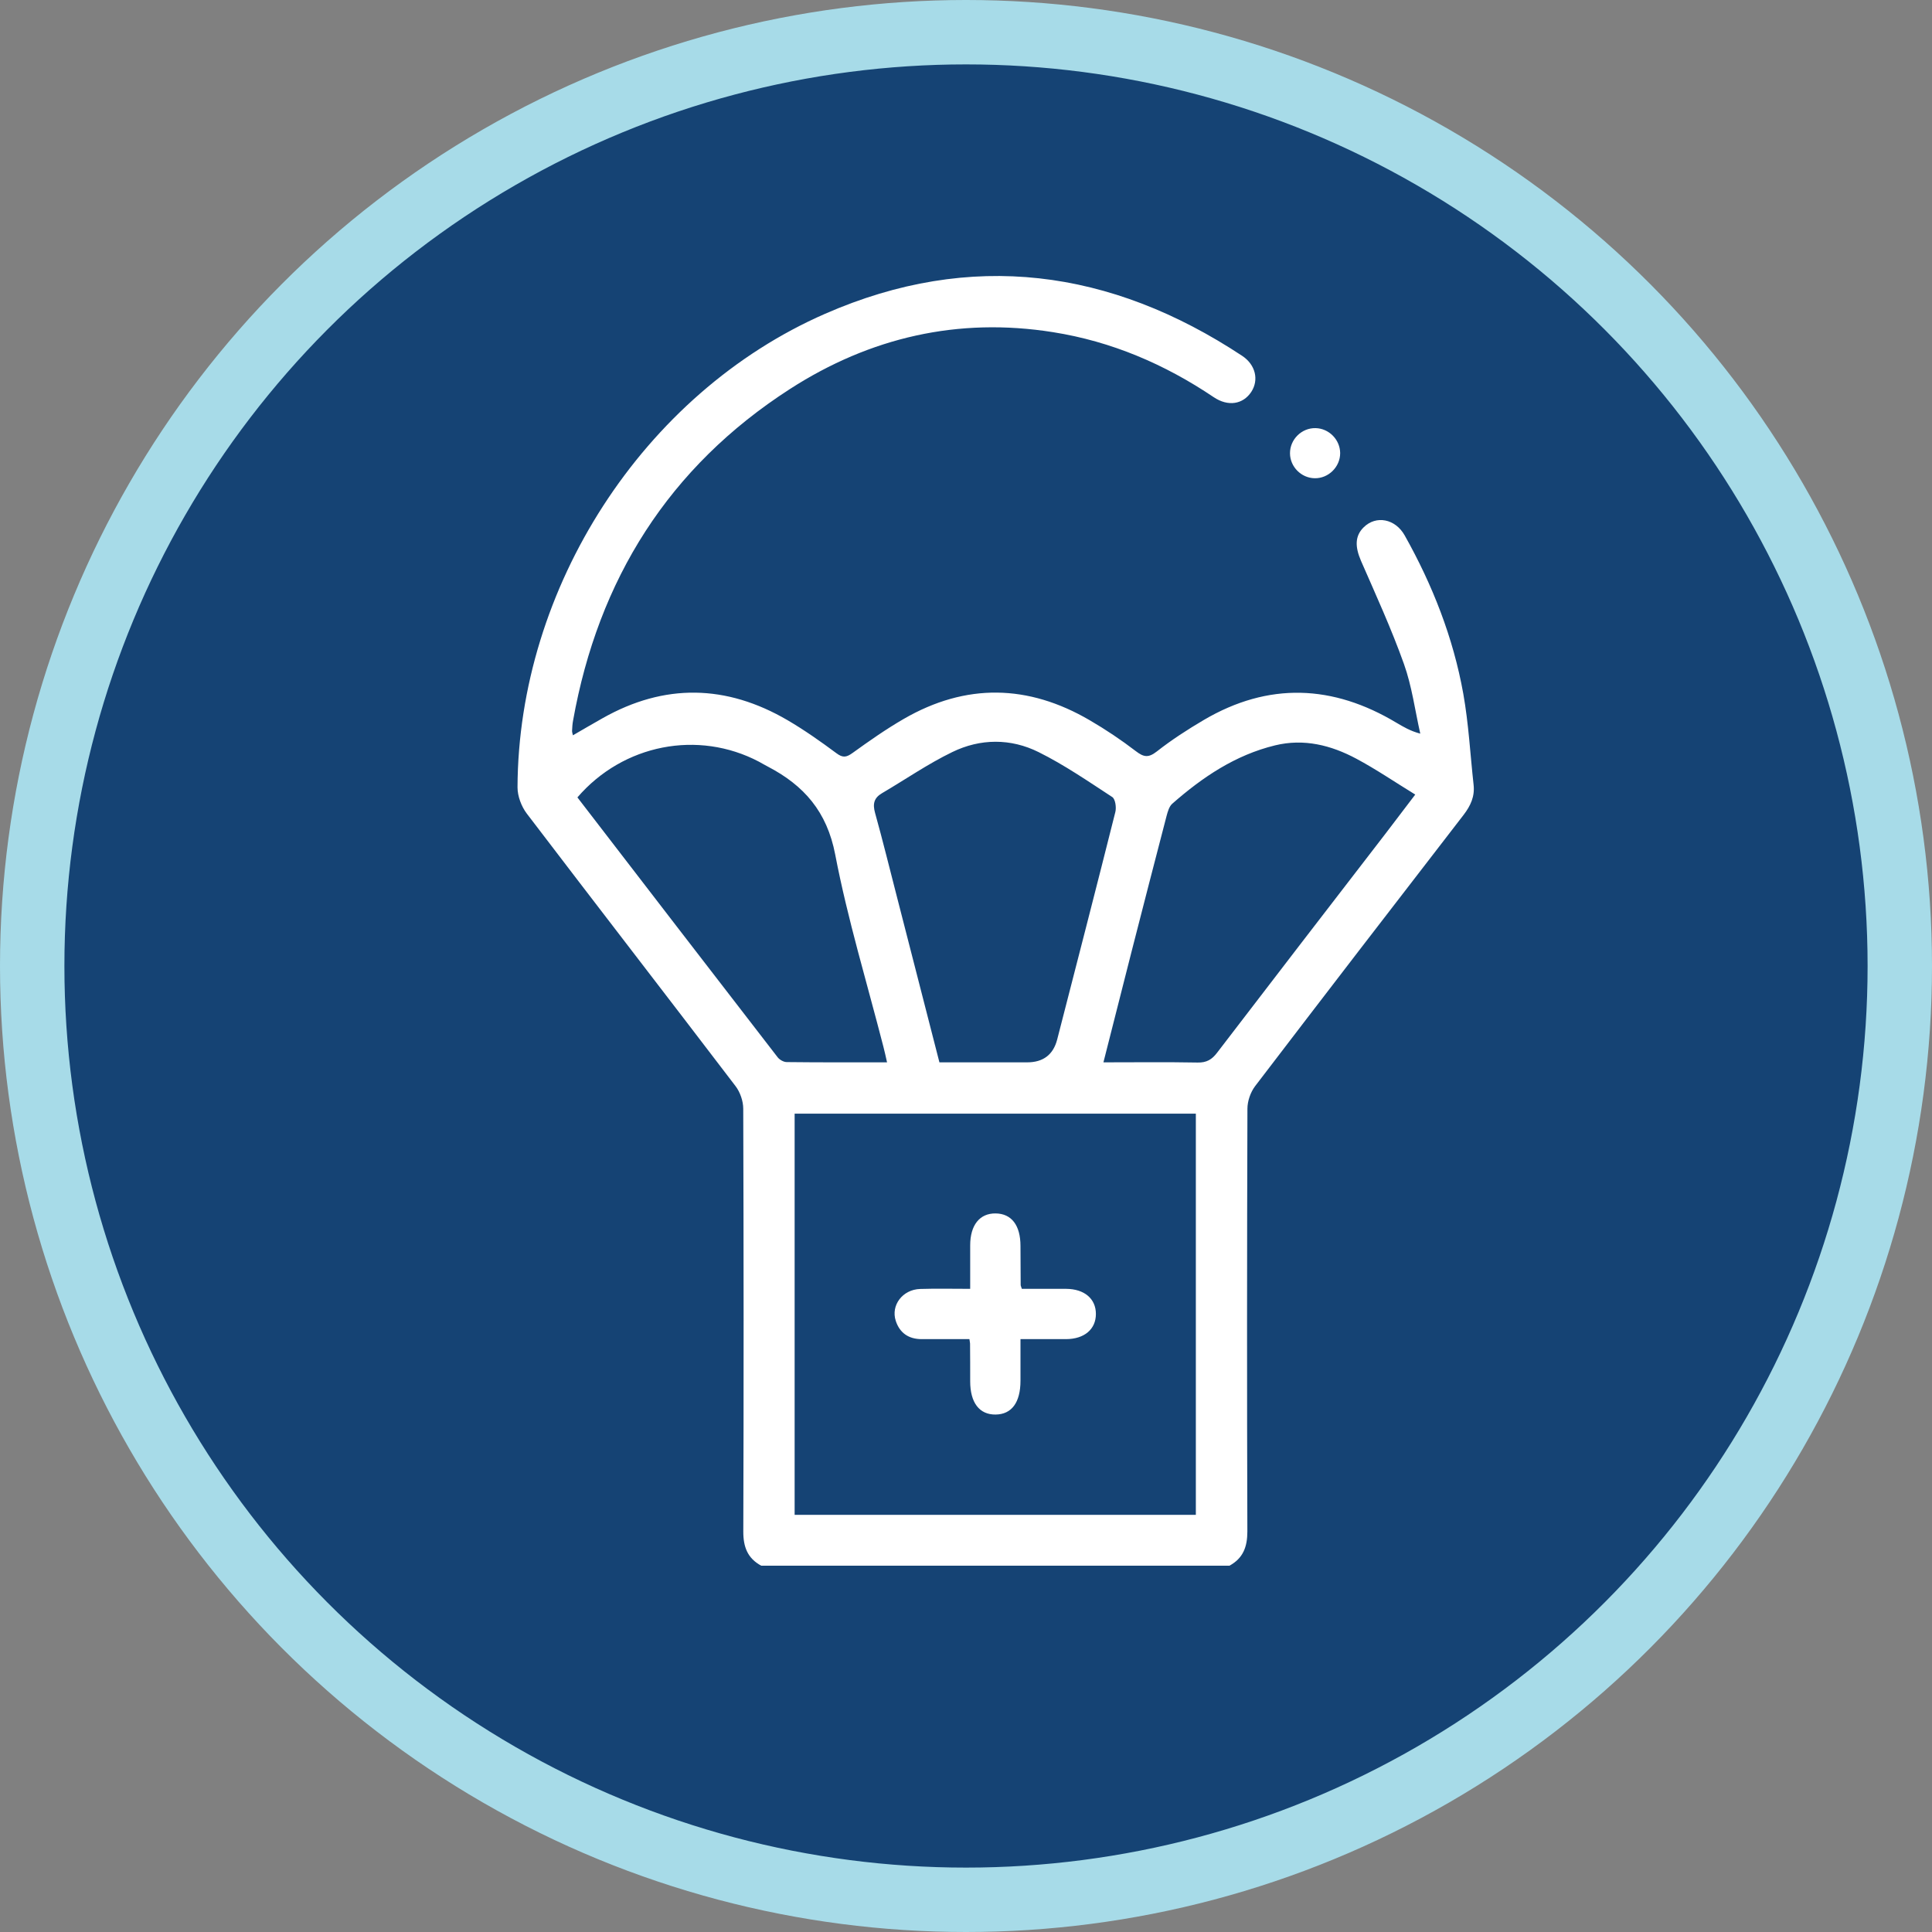 <svg width="30" height="30" viewBox="0 0 30 30" fill="none" xmlns="http://www.w3.org/2000/svg">
<rect x="0" y="0" width="30" height="30" fill="#808080" stroke="none"/>
<circle cx="15" cy="15" r="14.5" fill="#154374" stroke="#A7DBE8"/>
<g clip-path="url(#clip0_258_200)">
<path d="M11.82 24.312C11.608 24.197 11.541 24.021 11.542 23.781C11.549 21.593 11.548 19.404 11.541 17.216C11.541 17.098 11.493 16.959 11.422 16.866C10.344 15.452 9.256 14.046 8.179 12.632C8.096 12.522 8.036 12.363 8.036 12.226C8.047 9.131 9.984 6.109 12.813 4.872C15.075 3.882 17.246 4.176 19.289 5.526C19.498 5.665 19.55 5.901 19.43 6.085C19.302 6.279 19.07 6.318 18.846 6.167C18.085 5.655 17.261 5.302 16.352 5.158C14.876 4.923 13.51 5.24 12.267 6.04C10.385 7.252 9.29 8.997 8.898 11.192C8.888 11.244 8.886 11.296 8.883 11.348C8.882 11.366 8.889 11.384 8.896 11.418C9.053 11.327 9.203 11.239 9.354 11.154C10.318 10.608 11.278 10.628 12.229 11.183C12.492 11.337 12.743 11.514 12.988 11.696C13.087 11.77 13.142 11.761 13.237 11.693C13.495 11.507 13.757 11.323 14.032 11.164C14.998 10.605 15.966 10.625 16.923 11.185C17.17 11.329 17.409 11.489 17.636 11.663C17.76 11.758 17.832 11.771 17.964 11.668C18.193 11.488 18.441 11.328 18.692 11.18C19.697 10.589 20.697 10.63 21.686 11.224C21.792 11.286 21.896 11.35 22.054 11.392C21.972 11.03 21.924 10.655 21.8 10.309C21.606 9.765 21.365 9.239 21.134 8.71C21.038 8.488 21.039 8.322 21.175 8.188C21.367 7.998 21.666 8.054 21.812 8.314C22.245 9.085 22.566 9.902 22.722 10.773C22.805 11.239 22.83 11.716 22.882 12.187C22.902 12.367 22.836 12.511 22.727 12.653C21.644 14.055 20.564 15.458 19.489 16.866C19.418 16.96 19.37 17.098 19.37 17.216C19.363 19.404 19.362 21.593 19.369 23.781C19.369 24.021 19.302 24.197 19.091 24.312H11.82ZM18.569 23.522V17.293H12.339V23.522H18.569ZM14.586 16.496H15.95C16.199 16.496 16.355 16.377 16.416 16.141C16.719 14.964 17.023 13.787 17.319 12.609C17.337 12.537 17.319 12.409 17.272 12.377C16.898 12.133 16.527 11.877 16.128 11.679C15.695 11.463 15.222 11.466 14.787 11.678C14.409 11.861 14.06 12.103 13.697 12.316C13.57 12.39 13.549 12.483 13.588 12.623C13.71 13.061 13.818 13.503 13.932 13.944C14.148 14.787 14.365 15.629 14.587 16.495L14.586 16.496ZM17.134 16.496C17.633 16.496 18.114 16.49 18.596 16.499C18.736 16.502 18.819 16.453 18.901 16.344C19.767 15.212 20.637 14.083 21.507 12.954C21.656 12.76 21.803 12.565 21.976 12.338C21.658 12.143 21.368 11.945 21.061 11.781C20.668 11.571 20.247 11.465 19.799 11.574C19.182 11.724 18.672 12.068 18.203 12.48C18.155 12.522 18.133 12.602 18.115 12.668C17.933 13.366 17.753 14.065 17.574 14.764C17.428 15.335 17.283 15.907 17.134 16.496V16.496ZM13.774 16.496C13.753 16.405 13.738 16.33 13.718 16.256C13.463 15.262 13.162 14.275 12.969 13.269C12.841 12.602 12.484 12.196 11.922 11.903C11.876 11.88 11.831 11.852 11.786 11.828C10.84 11.33 9.677 11.556 8.966 12.382C10.001 13.727 11.036 15.073 12.075 16.417C12.105 16.456 12.168 16.492 12.217 16.492C12.731 16.498 13.245 16.496 13.774 16.496H13.774Z" fill="white"/>
<path d="M20.81 7.035C20.811 7.25 20.628 7.431 20.413 7.426C20.204 7.422 20.032 7.247 20.031 7.039C20.03 6.823 20.212 6.643 20.428 6.648C20.636 6.652 20.808 6.827 20.81 7.035Z" fill="white"/>
<path d="M15.065 20.014C15.065 19.767 15.065 19.552 15.065 19.338C15.065 19.023 15.213 18.839 15.46 18.842C15.707 18.845 15.846 19.026 15.846 19.348C15.847 19.549 15.848 19.751 15.849 19.953C15.849 19.965 15.856 19.977 15.867 20.013C16.092 20.013 16.323 20.012 16.555 20.013C16.839 20.015 17.017 20.167 17.017 20.403C17.017 20.64 16.839 20.792 16.555 20.794C16.328 20.795 16.101 20.794 15.846 20.794C15.846 21.015 15.846 21.227 15.846 21.439C15.846 21.777 15.71 21.962 15.46 21.965C15.208 21.968 15.065 21.781 15.065 21.449C15.065 21.254 15.065 21.058 15.063 20.863C15.063 20.851 15.059 20.837 15.053 20.794C14.808 20.794 14.557 20.795 14.306 20.794C14.107 20.792 13.97 20.697 13.909 20.509C13.831 20.268 14.015 20.024 14.287 20.015C14.539 20.007 14.791 20.013 15.064 20.013L15.065 20.014Z" fill="white"/>
</g>
<defs>
<clipPath id="clip0_258_200">
<rect width="14.849" height="20.027" fill="white" transform="translate(8.036 4.286)"/>
</clipPath>
</defs>
</svg>
